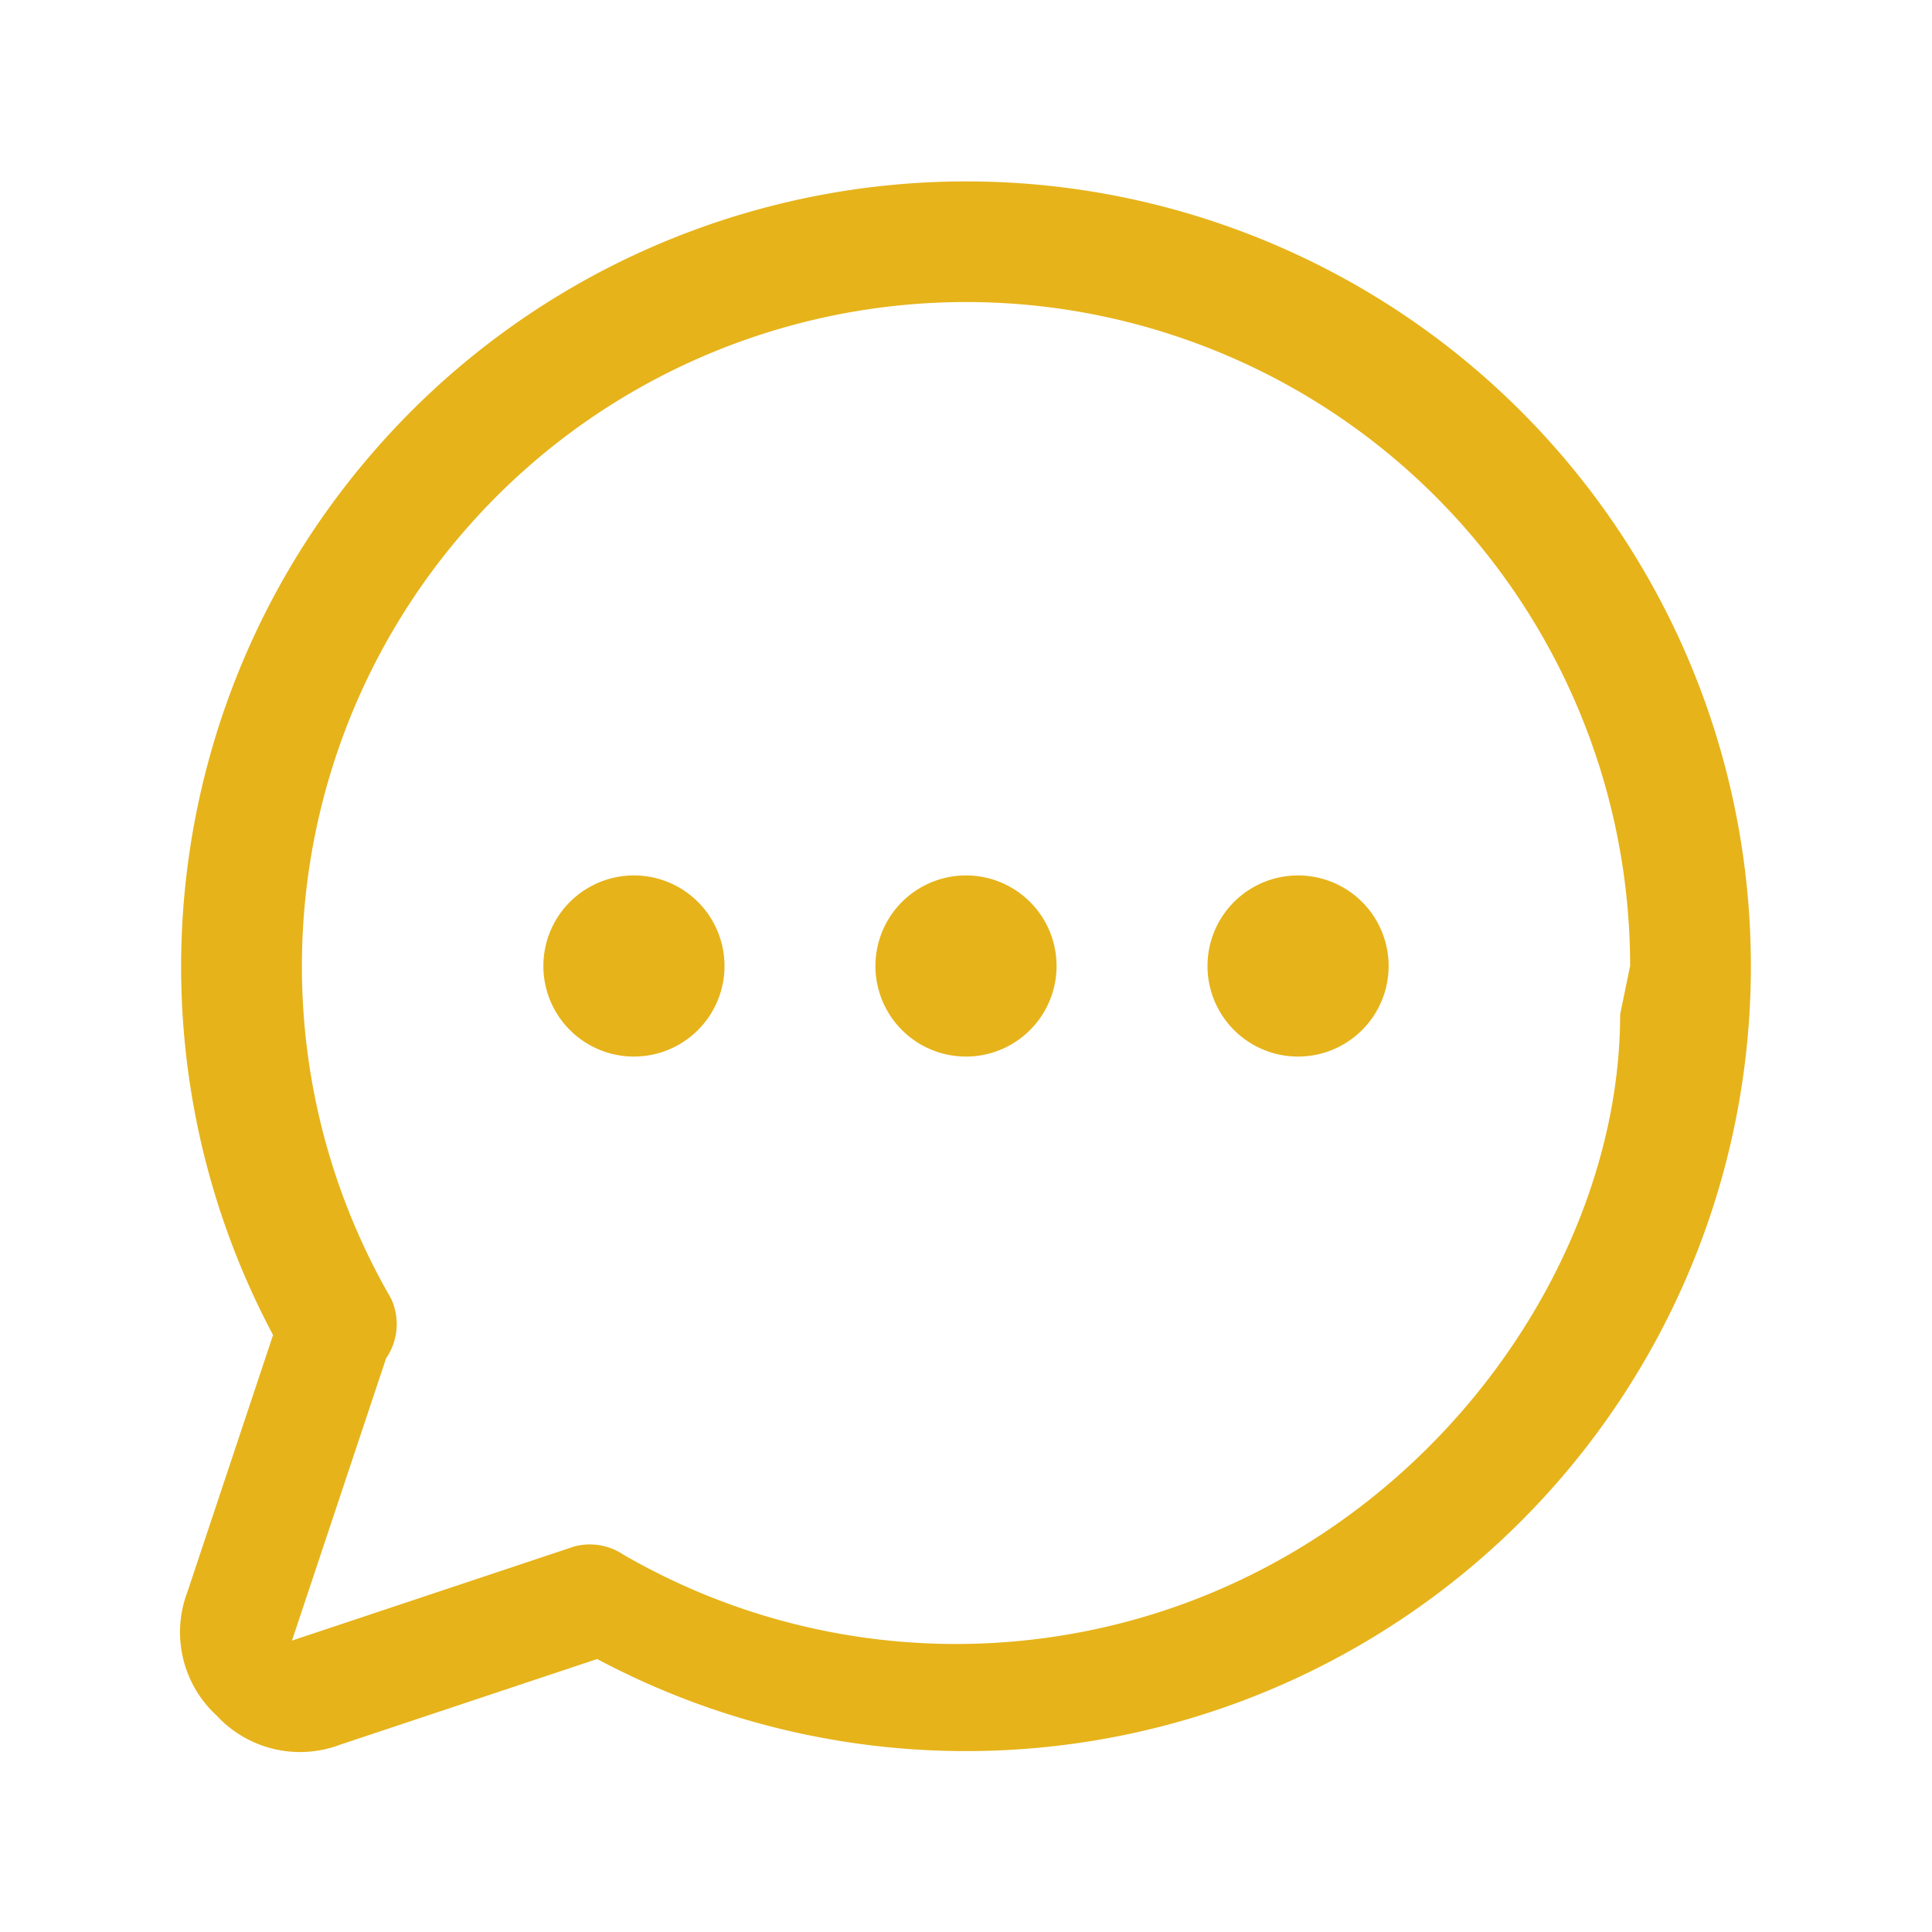 <svg xmlns="http://www.w3.org/2000/svg" viewBox="0 0 24 24" width="24" height="24">
  <path d="M13.125 12a1.125 1.125 0 1 1-2.25 0 1.125 1.125 0 0 1 2.25 0ZM7.875 10.875a1.125 1.125 0 1 0 0 2.25 1.125 1.125 0 0 0 0-2.25ZM16.125 10.875a1.125 1.125 0 1 0 0 2.25 1.125 1.125 0 0 0 0-2.25ZM21.75 12c.001 3.424-1.794 6.598-4.73 8.361-2.935 1.763-6.58 1.857-9.602.248l-3.192 1.064a1.41 1.41 0 0 1-1.535-.362 1.406 1.406 0 0 1-.363-1.535l1.064-3.192c-1.905-3.582-1.393-7.969 1.286-11.016C7.356 2.519 11.642 1.45 15.438 2.88 19.235 4.311 21.748 7.943 21.75 12Zm-1.5 0c-.001-3.468-2.171-6.566-5.431-7.751S7.906 4.044 5.678 6.702c-2.228 2.658-2.556 6.426-.82 9.429a.75.75 0 0 1-.062.743l-1.169 3.506 3.506-1.169a.75.75 0 0 1 .612.102c2.553 1.477 5.7 1.479 8.254.005s4.128-4.199 4.127-6.718Z" fill="#E6B31A"/>
</svg>
